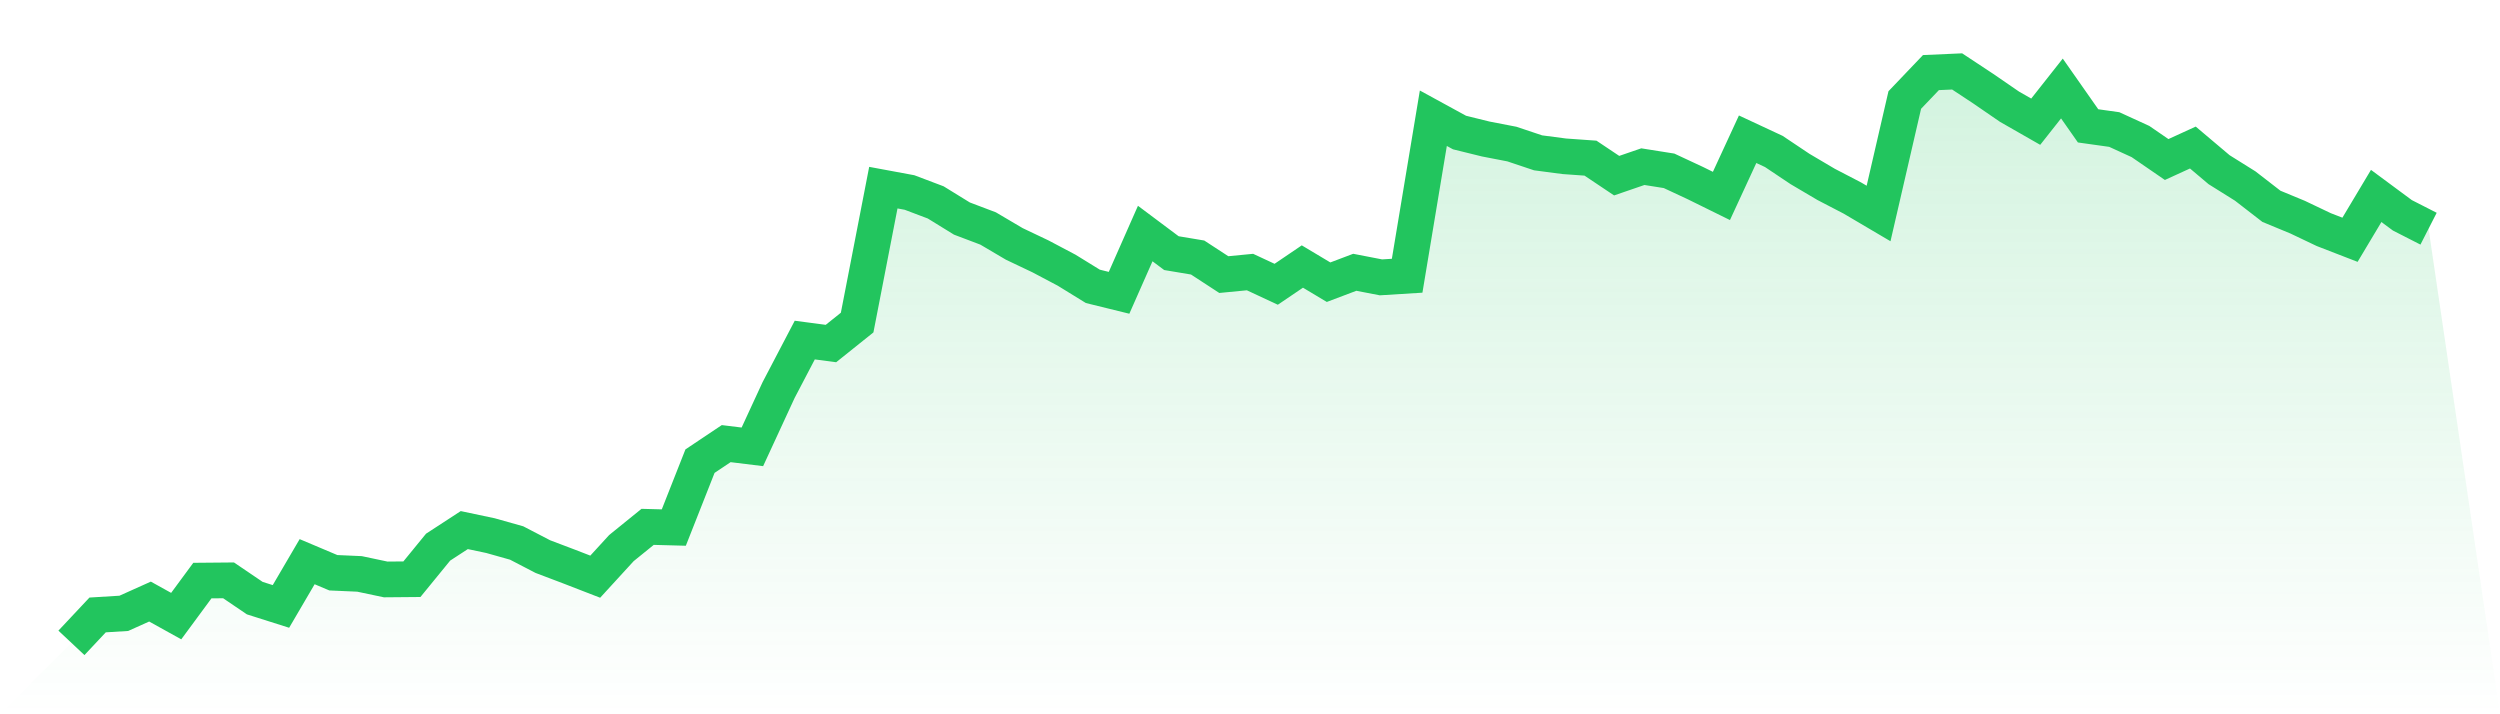 <svg viewBox="0 0 140 40" xmlns="http://www.w3.org/2000/svg">
<defs>
<linearGradient id="gradient" x1="0" x2="0" y1="0" y2="1">
<stop offset="0%" stop-color="#22c55e" stop-opacity="0.2"/>
<stop offset="100%" stop-color="#22c55e" stop-opacity="0"/>
</linearGradient>
</defs>
<path d="M4,36 L4,36 L5.467,34.437 L6.933,34.347 L8.4,33.688 L9.867,34.502 L11.333,32.513 L12.8,32.5 L14.267,33.495 L15.733,33.96 L17.2,31.454 L18.667,32.074 L20.133,32.139 L21.6,32.449 L23.067,32.436 L24.533,30.641 L26,29.685 L27.467,29.995 L28.933,30.408 L30.4,31.17 L31.867,31.726 L33.333,32.294 L34.8,30.692 L36.267,29.504 L37.733,29.543 L39.2,25.824 L40.667,24.843 L42.133,25.023 L43.6,21.847 L45.067,19.044 L46.533,19.238 L48,18.063 L49.467,10.508 L50.933,10.78 L52.4,11.335 L53.867,12.239 L55.333,12.794 L56.8,13.659 L58.267,14.357 L59.733,15.132 L61.2,16.036 L62.667,16.397 L64.133,13.078 L65.6,14.176 L67.067,14.421 L68.533,15.377 L70,15.235 L71.467,15.919 L72.933,14.925 L74.4,15.803 L75.867,15.248 L77.333,15.532 L78.8,15.441 L80.267,6.621 L81.733,7.422 L83.2,7.784 L84.667,8.068 L86.133,8.559 L87.6,8.752 L89.067,8.856 L90.533,9.837 L92,9.333 L93.467,9.566 L94.933,10.25 L96.4,10.973 L97.867,7.797 L99.333,8.481 L100.8,9.462 L102.267,10.328 L103.733,11.09 L105.2,11.955 L106.667,5.601 L108.133,4.065 L109.6,4 L111.067,4.969 L112.533,5.976 L114,6.815 L115.467,4.956 L116.933,7.048 L118.4,7.254 L119.867,7.926 L121.333,8.933 L122.8,8.262 L124.267,9.501 L125.733,10.418 L127.2,11.554 L128.667,12.161 L130.133,12.859 L131.6,13.427 L133.067,10.973 L134.533,12.058 L136,12.807 L140,40 L0,40 z" fill="url(#gradient)"/>
<path d="M4,36 L4,36 L5.467,34.437 L6.933,34.347 L8.4,33.688 L9.867,34.502 L11.333,32.513 L12.8,32.5 L14.267,33.495 L15.733,33.96 L17.2,31.454 L18.667,32.074 L20.133,32.139 L21.6,32.449 L23.067,32.436 L24.533,30.641 L26,29.685 L27.467,29.995 L28.933,30.408 L30.4,31.17 L31.867,31.726 L33.333,32.294 L34.8,30.692 L36.267,29.504 L37.733,29.543 L39.2,25.824 L40.667,24.843 L42.133,25.023 L43.6,21.847 L45.067,19.044 L46.533,19.238 L48,18.063 L49.467,10.508 L50.933,10.78 L52.4,11.335 L53.867,12.239 L55.333,12.794 L56.8,13.659 L58.267,14.357 L59.733,15.132 L61.2,16.036 L62.667,16.397 L64.133,13.078 L65.6,14.176 L67.067,14.421 L68.533,15.377 L70,15.235 L71.467,15.919 L72.933,14.925 L74.4,15.803 L75.867,15.248 L77.333,15.532 L78.8,15.441 L80.267,6.621 L81.733,7.422 L83.2,7.784 L84.667,8.068 L86.133,8.559 L87.6,8.752 L89.067,8.856 L90.533,9.837 L92,9.333 L93.467,9.566 L94.933,10.25 L96.4,10.973 L97.867,7.797 L99.333,8.481 L100.8,9.462 L102.267,10.328 L103.733,11.09 L105.2,11.955 L106.667,5.601 L108.133,4.065 L109.6,4 L111.067,4.969 L112.533,5.976 L114,6.815 L115.467,4.956 L116.933,7.048 L118.4,7.254 L119.867,7.926 L121.333,8.933 L122.8,8.262 L124.267,9.501 L125.733,10.418 L127.2,11.554 L128.667,12.161 L130.133,12.859 L131.6,13.427 L133.067,10.973 L134.533,12.058 L136,12.807" fill="none" stroke="#22c55e" stroke-width="2"/>
</svg>